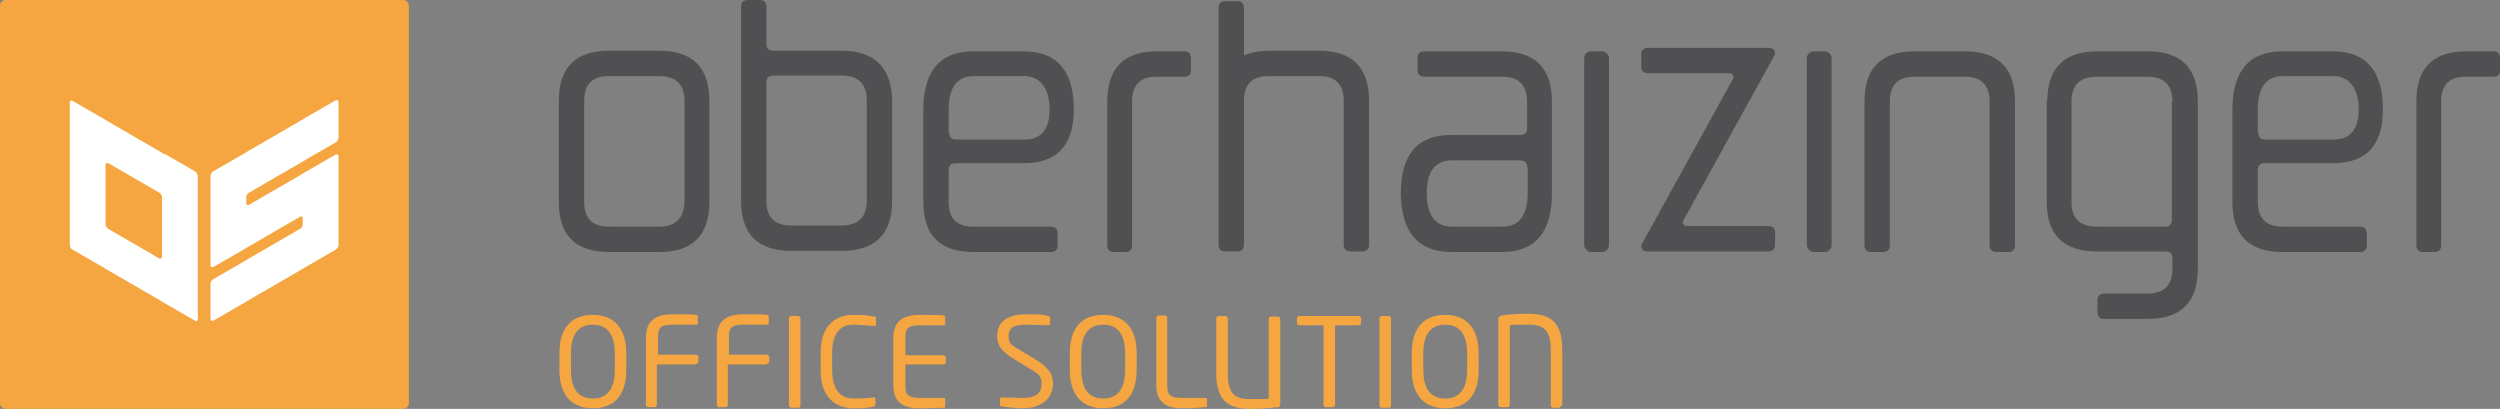 <?xml version="1.0" encoding="UTF-8"?>
<svg xmlns="http://www.w3.org/2000/svg" id="Wort-Bildmarke" version="1.1" viewBox="0 0 433.5 70.9">
  <rect x="0" y="0" width="433.5" height="70.9" fill="#808080" stroke="none"/>
  <defs>
    <style>
      .cls-1 {
        fill: #f5a641;
      }

      .cls-1, .cls-2, .cls-3 {
        stroke-width: 0px;
      }

      .cls-2 {
        fill: #fff;
        fill-rule: evenodd;
      }

      .cls-3 {
        fill: #505053;
      }
    </style>
  </defs>
  <g id="Bildmarke">
    <path id="Hintergrund" class="cls-1" d="M1,0h68.9c.5,0,1,.4,1,1v68.9c0,.5-.4,1-1,1H1c-.5,0-1-.4-1-1V1C0,.4.4,0,1,0Z"></path>
    <path class="cls-2" d="M42.2,43.3c.3-.2.7-.4,1-.6l8.8-5.1c.3-.2.5,0,.5.3v1c0,.3-.2.7-.5.8l-8.8,5.1c-.3.2-.7.4-1,.6l-5.2,3c-.3.2-.5.5-.5.8v6.1c0,.3.2.4.5.3l5.2-3c.3-.2.7-.4,1-.6l8.8-5.1c.3-.2.7-.4,1-.6l5.2-3c.3-.2.5-.5.5-.8v-15.4c0-.3-.2-.4-.5-.3l-5.2,3c-.3.2-.7.4-1,.6l-8.8,5.1c-.3.2-.5,0-.5-.3v-1c0-.3.2-.7.5-.8l8.8-5.1c.3-.2.7-.4,1-.6l5.2-3c.3-.2.5-.5.5-.9v-6.1c0-.3-.2-.4-.5-.3l-5.2,3c-.3.2-.7.4-1,.6l-8.8,5.1c-.3.2-.7.4-1,.6l-5.2,3c-.3.2-.5.5-.5.9v15.4c0,.3.2.4.5.3,0,0,5.2-3,5.2-3Z"></path>
    <path class="cls-2" d="M28.6,26.8c-.3-.2-.7-.4-1-.6l-8.8-5.1c-.3-.2-.7-.4-1-.6l-5.2-3c-.3-.2-.5,0-.5.3v24.7c0,.3.2.7.5.8l5.2,3c.3.2.7.4,1,.6l8.8,5.1c.3.2.7.4,1,.6l5.2,3c.3.2.5,0,.5-.3v-24.7c0-.3-.2-.7-.5-.9,0,0-5.2-3-5.2-3ZM28.1,35.2v9.3c0,.3-.2.4-.5.3l-8.8-5.1c-.3-.2-.5-.5-.5-.8v-10.3c0-.3.2-.4.5-.3l8.8,5.1c.3.2.5.5.5.8v1Z"></path>
  </g>
  <g id="Wortmarke">
    <g>
      <path class="cls-1" d="M102.8,70.8c-3.4,0-5.8-2-5.8-6.7v-2.8c0-4.8,2.4-6.7,5.8-6.7s5.8,2,5.8,6.7v2.8c0,4.8-2.4,6.7-5.8,6.7ZM106.6,61.3c0-3.6-1.5-5-3.8-5s-3.8,1.4-3.8,5v2.8c0,3.6,1.5,5,3.8,5s3.8-1.4,3.8-5v-2.8Z"></path>
      <path class="cls-1" d="M120.5,63.2h-6.6v7c0,.2-.2.4-.4.4h-1.1c-.2,0-.4-.2-.4-.4v-11.7c0-2.8,1.6-4,4.6-4s3.3,0,4.2.1c.1,0,.2.2.2.3v1.1c0,.2,0,.3-.2.3h-4.1c-2.3,0-2.6.6-2.6,2.2v3h6.6c.2,0,.4.2.4.4v.8c0,.2-.2.4-.4.4h0Z"></path>
      <path class="cls-1" d="M132.8,63.2h-6.6v7c0,.2-.2.4-.4.4h-1.1c-.2,0-.4-.2-.4-.4v-11.7c0-2.8,1.6-4,4.6-4s3.3,0,4.2.1c.1,0,.2.2.2.3v1.1c0,.2,0,.3-.2.3h-4.1c-2.3,0-2.6.6-2.6,2.2v3h6.6c.2,0,.4.2.4.4v.8c0,.2-.2.4-.4.4h0Z"></path>
      <path class="cls-1" d="M138.4,70.7h-1.2c-.2,0-.4-.2-.4-.4v-15.1c0-.2.1-.4.4-.4h1.2c.2,0,.4.2.4.4v15.1c0,.2-.1.4-.4.4Z"></path>
      <path class="cls-1" d="M151.6,70.5c-.9.2-1.7.3-3.6.3-2.6,0-5.7-1.4-5.7-6.6v-3c0-5.2,3-6.6,5.7-6.6s2.7.2,3.6.3c.2,0,.3,0,.3.3v1.1c0,.1,0,.2-.3.2h0c-.8,0-2.4-.2-3.6-.2-2.1,0-3.7,1.2-3.7,4.9v3c0,3.6,1.6,4.9,3.7,4.9s2.8-.1,3.5-.2h0c.2,0,.3.1.3.3v.9c0,.3-.2.4-.4.4Z"></path>
      <path class="cls-1" d="M163.7,70.7c-.8,0-2.9.1-4.2.1-3,0-4.6-1.1-4.6-4v-8.2c0-2.8,1.6-4,4.6-4s3.3,0,4.2.1c.1,0,.2.2.2.3v1.1c0,.2,0,.3-.2.3h-4.1c-2.3,0-2.6.6-2.6,2.2v3h6.6c.2,0,.4.2.4.4v.8c0,.2-.2.4-.4.4h-6.6v3.6c0,1.6.4,2.2,2.6,2.2h4.1c.1,0,.2.1.2.3v1.1c0,.1,0,.3-.2.3h0Z"></path>
      <path class="cls-1" d="M177.4,70.8c-1.5,0-2.6-.2-3.6-.3-.4,0-.4-.2-.4-.4v-.9c0-.2.2-.3.4-.3h0c1,0,2.6.1,3.5.1,2.6,0,3.3-1,3.3-2.5s-.6-1.7-2.6-2.9l-2.1-1.3c-2-1.2-3-2.3-3-4,0-2.6,1.9-3.8,5.1-3.8s2.9.1,3.7.3c.2,0,.4.2.4.4v.9c0,.2-.1.3-.4.3h0c-.9,0-2.4-.1-3.7-.1-2.2,0-3.1.5-3.1,2s.7,1.6,2.3,2.6l2,1.2c2.5,1.5,3.4,2.7,3.4,4.4s-1.1,4.3-5.3,4.3h0Z"></path>
      <path class="cls-1" d="M191.3,70.8c-3.4,0-5.8-2-5.8-6.7v-2.8c0-4.8,2.4-6.7,5.8-6.7s5.8,2,5.8,6.7v2.8c0,4.8-2.4,6.7-5.8,6.7ZM195.1,61.3c0-3.6-1.5-5-3.8-5s-3.8,1.4-3.8,5v2.8c0,3.6,1.5,5,3.8,5s3.8-1.4,3.8-5v-2.8Z"></path>
      <path class="cls-1" d="M209.3,70.6c-.6,0-2.2.2-4.2.2s-4.6-.4-4.6-4v-11.7c0-.2.2-.4.4-.4h1.1c.2,0,.4.2.4.4v11.7c0,1.6.4,2.2,2.6,2.2h4.1c.1,0,.2.1.2.3v1c0,.1,0,.3-.2.3h0Z"></path>
      <path class="cls-1" d="M221.4,70.6c-1.1.2-3.5.3-4.6.3-3.9,0-5.9-1.5-5.9-6.2v-9.5c0-.2.1-.4.4-.4h1.2c.2,0,.4.2.4.4v9.5c0,3.7,1.3,4.5,3.9,4.5s2.6,0,3.2-.1v-13.8c0-.2.1-.4.4-.4h1.2c.2,0,.4.2.4.4v14.7c0,.5-.2.6-.6.7h0Z"></path>
      <path class="cls-1" d="M235.7,56.4h-4.2v13.8c0,.2-.1.4-.4.4h-1.2c-.2,0-.4-.2-.4-.4v-13.8h-4.2c-.2,0-.4-.1-.4-.3v-.9c0-.2.2-.4.4-.4h10.3c.2,0,.4.2.4.4v.9c0,.2-.2.3-.4.3h0Z"></path>
      <path class="cls-1" d="M240.8,70.7h-1.2c-.2,0-.4-.2-.4-.4v-15.1c0-.2.1-.4.4-.4h1.2c.2,0,.4.2.4.4v15.1c0,.2-.1.4-.4.4Z"></path>
      <path class="cls-1" d="M250.6,70.8c-3.4,0-5.8-2-5.8-6.7v-2.8c0-4.8,2.4-6.7,5.8-6.7s5.8,2,5.8,6.7v2.8c0,4.8-2.4,6.7-5.8,6.7ZM254.4,61.3c0-3.6-1.5-5-3.8-5s-3.8,1.4-3.8,5v2.8c0,3.6,1.5,5,3.8,5s3.8-1.4,3.8-5v-2.8Z"></path>
      <path class="cls-1" d="M270.5,70.7h-1.2c-.2,0-.4-.2-.4-.4v-9.5c0-3.7-1.3-4.5-3.9-4.5s-2.6,0-3.2.1v13.8c0,.2-.1.4-.4.4h-1.2c-.2,0-.4-.2-.4-.4v-14.7c0-.5.2-.7.6-.8,1.1-.2,3.5-.3,4.6-.3,3.9,0,5.9,1.5,5.9,6.2v9.5c0,.2-.1.4-.4.4h0Z"></path>
    </g>
    <path class="cls-3" d="M118.7,17.5c0-2.9-1.5-4.3-4.4-4.3h-8.7c-2.9,0-4.3,1.4-4.3,4.3v17.5c0,2.9,1.4,4.3,4.3,4.3h8.7c2.9,0,4.3-1.5,4.4-4.3v-17.5ZM96.9,17.5c0-5.8,2.9-8.7,8.7-8.7h8.7c5.8,0,8.7,2.9,8.7,8.7v17.5c0,5.8-2.9,8.7-8.7,8.7h-8.7c-5.8,0-8.7-2.9-8.7-8.7,0,0,0-17.5,0-17.5Z"></path>
    <path class="cls-3" d="M132.9,34.8c0,2.9,1.4,4.3,4.3,4.3h8.7c2.9,0,4.4-1.4,4.4-4.3v-17.4c0-2.9-1.5-4.3-4.4-4.3h-11.8c-.8,0-1.2.4-1.2,1.2v20.4s0,0,0,0ZM154.7,34.8c0,5.8-2.9,8.7-8.8,8.7h-8.7c-5.8,0-8.7-2.9-8.7-8.7V1.2c0-.8.4-1.2,1.2-1.2h2c.8,0,1.2.4,1.2,1.2v6.4c0,.8.4,1.2,1.1,1.2h11.9c5.8,0,8.7,2.9,8.8,8.7v17.3Z"></path>
    <path class="cls-3" d="M164.6,23c0,.8.4,1.2,1.2,1.2h11.8c2.9,0,4.4-1.7,4.4-5.2s-1.5-5.8-4.4-5.8h-8.7c-2.9,0-4.4,1.9-4.4,5.8v4h0ZM177.6,28.3h-11.9c-.8,0-1.2.4-1.2,1.2v5.5c0,2.9,1.4,4.3,4.3,4.3h13.4c.8,0,1.2.4,1.2,1.2v2c0,.8-.4,1.2-1.2,1.2h-13.4c-5.8,0-8.7-2.9-8.7-8.7v-15.9c0-6.8,2.9-10.2,8.7-10.2h8.7c5.8,0,8.7,3.4,8.7,10.1,0,6.2-2.9,9.3-8.7,9.3"></path>
    <path class="cls-3" d="M192,42.5v-24.9c0-5.8,2.9-8.7,8.6-8.7h4.7c.8,0,1.2.4,1.2,1.2v2.1c0,.8-.4,1.1-1.2,1.1h-4.7c-2.9,0-4.3,1.4-4.3,4.3v24.9c0,.8-.4,1.2-1.1,1.2h-2c-.8,0-1.2-.4-1.2-1.2"></path>
    <path class="cls-3" d="M215.7,9.6c1.2-.5,2.6-.8,4.3-.8h8.7c5.8,0,8.7,2.9,8.7,8.7v24.9c0,.8-.4,1.2-1.2,1.2h-2c-.8,0-1.2-.4-1.2-1.2v-24.9c0-2.9-1.4-4.3-4.3-4.3h-8.7c-2.9,0-4.3,1.4-4.3,4.3v24.9c0,.8-.4,1.2-1.2,1.2h-2c-.8,0-1.2-.4-1.2-1.2V1.4c0-.8.4-1.2,1.2-1.2h2c.8,0,1.2.4,1.2,1.2v8.3Z"></path>
    <path class="cls-3" d="M264.8,29c0-.8-.4-1.2-1.2-1.2h-11.8c-2.9,0-4.4,1.9-4.4,5.7,0,3.9,1.5,5.8,4.4,5.8h8.7c2.9,0,4.4-1.9,4.4-5.8v-4.5s0,0,0,0ZM251.7,23.4h11.9c.8,0,1.2-.4,1.2-1.2v-4.6c0-2.9-1.5-4.3-4.4-4.3h-13.4c-.8,0-1.2-.4-1.2-1.2v-2c0-.8.4-1.2,1.2-1.2h13.4c5.8,0,8.7,2.9,8.7,8.7v15.9c0,6.8-2.9,10.2-8.7,10.2h-8.7c-5.8,0-8.7-3.4-8.8-10.2,0-6.7,2.9-10.1,8.7-10.1"></path>
    <rect class="cls-3" x="274.7" y="8.9" width="4.3" height="34.8" rx="1.2" ry="1.2"></rect>
    <path class="cls-3" d="M291.8,38.4c0,.6.3.8.8.8h14c.8,0,1.2.4,1.2,1.1v2.1c0,.8-.4,1.2-1.2,1.2h-20.9c-.8,0-1.1-.4-1.1-1.1l16-29c0-.6-.3-.8-.8-.8h-14c-.8,0-1.2-.4-1.2-1.1v-2.1c0-.8.4-1.2,1.2-1.2h20.9c.8,0,1.1.4,1.1,1.1l-16,29h0Z"></path>
    <rect class="cls-3" x="313.3" y="8.9" width="4.3" height="34.8" rx="1.2" ry="1.2"></rect>
    <path class="cls-3" d="M340.7,8.9c5.8,0,8.7,2.9,8.7,8.7v24.9c0,.8-.4,1.2-1.2,1.2h-2c-.8,0-1.2-.4-1.2-1.2v-24.9c0-2.9-1.5-4.3-4.3-4.3h-8.7c-2.9,0-4.3,1.4-4.3,4.3v24.9c0,.8-.4,1.2-1.2,1.2h-2c-.8,0-1.2-.4-1.2-1.2v-24.9c0-5.8,2.9-8.7,8.7-8.7h8.7Z"></path>
    <path class="cls-3" d="M376.7,17.6c0-2.9-1.5-4.3-4.4-4.3h-8.7c-2.9,0-4.4,1.4-4.4,4.3v17.5c0,2.8,1.5,4.2,4.4,4.2h11.8c.8,0,1.2-.4,1.2-1.2,0,0,0-20.4,0-20.4ZM355,17.6c0-5.8,2.9-8.7,8.7-8.7h8.7c5.8,0,8.7,2.9,8.7,8.7v29c0,5.8-2.9,8.7-8.7,8.7h-7.5c-.8,0-1.2-.4-1.2-1.2v-2c0-.8.4-1.2,1.2-1.2h7.5c2.9,0,4.3-1.5,4.3-4.3v-1.8c0-.8-.4-1.2-1.2-1.2h-11.9c-5.8,0-8.7-2.9-8.7-8.6v-17.5Z"></path>
    <path class="cls-3" d="M391.6,23c0,.8.4,1.2,1.2,1.2h11.8c2.9,0,4.4-1.7,4.4-5.2s-1.5-5.8-4.4-5.8h-8.7c-2.9,0-4.4,1.9-4.4,5.8v4h0ZM404.6,28.3h-11.9c-.8,0-1.2.4-1.2,1.2v5.5c0,2.9,1.5,4.3,4.3,4.3h13.4c.8,0,1.2.4,1.2,1.2v2c0,.8-.4,1.2-1.2,1.2h-13.4c-5.8,0-8.7-2.9-8.7-8.7v-15.9c0-6.8,2.9-10.2,8.7-10.2h8.7c5.8,0,8.7,3.4,8.7,10.1,0,6.2-2.9,9.3-8.7,9.3"></path>
    <path class="cls-3" d="M419,42.5v-24.9c0-5.8,2.9-8.7,8.6-8.7h4.7c.8,0,1.2.4,1.2,1.2v2.1c0,.8-.4,1.1-1.2,1.1h-4.7c-2.9,0-4.3,1.4-4.3,4.3v24.9c0,.8-.4,1.2-1.1,1.2h-2c-.8,0-1.2-.4-1.2-1.2"></path>
  </g>
</svg>
